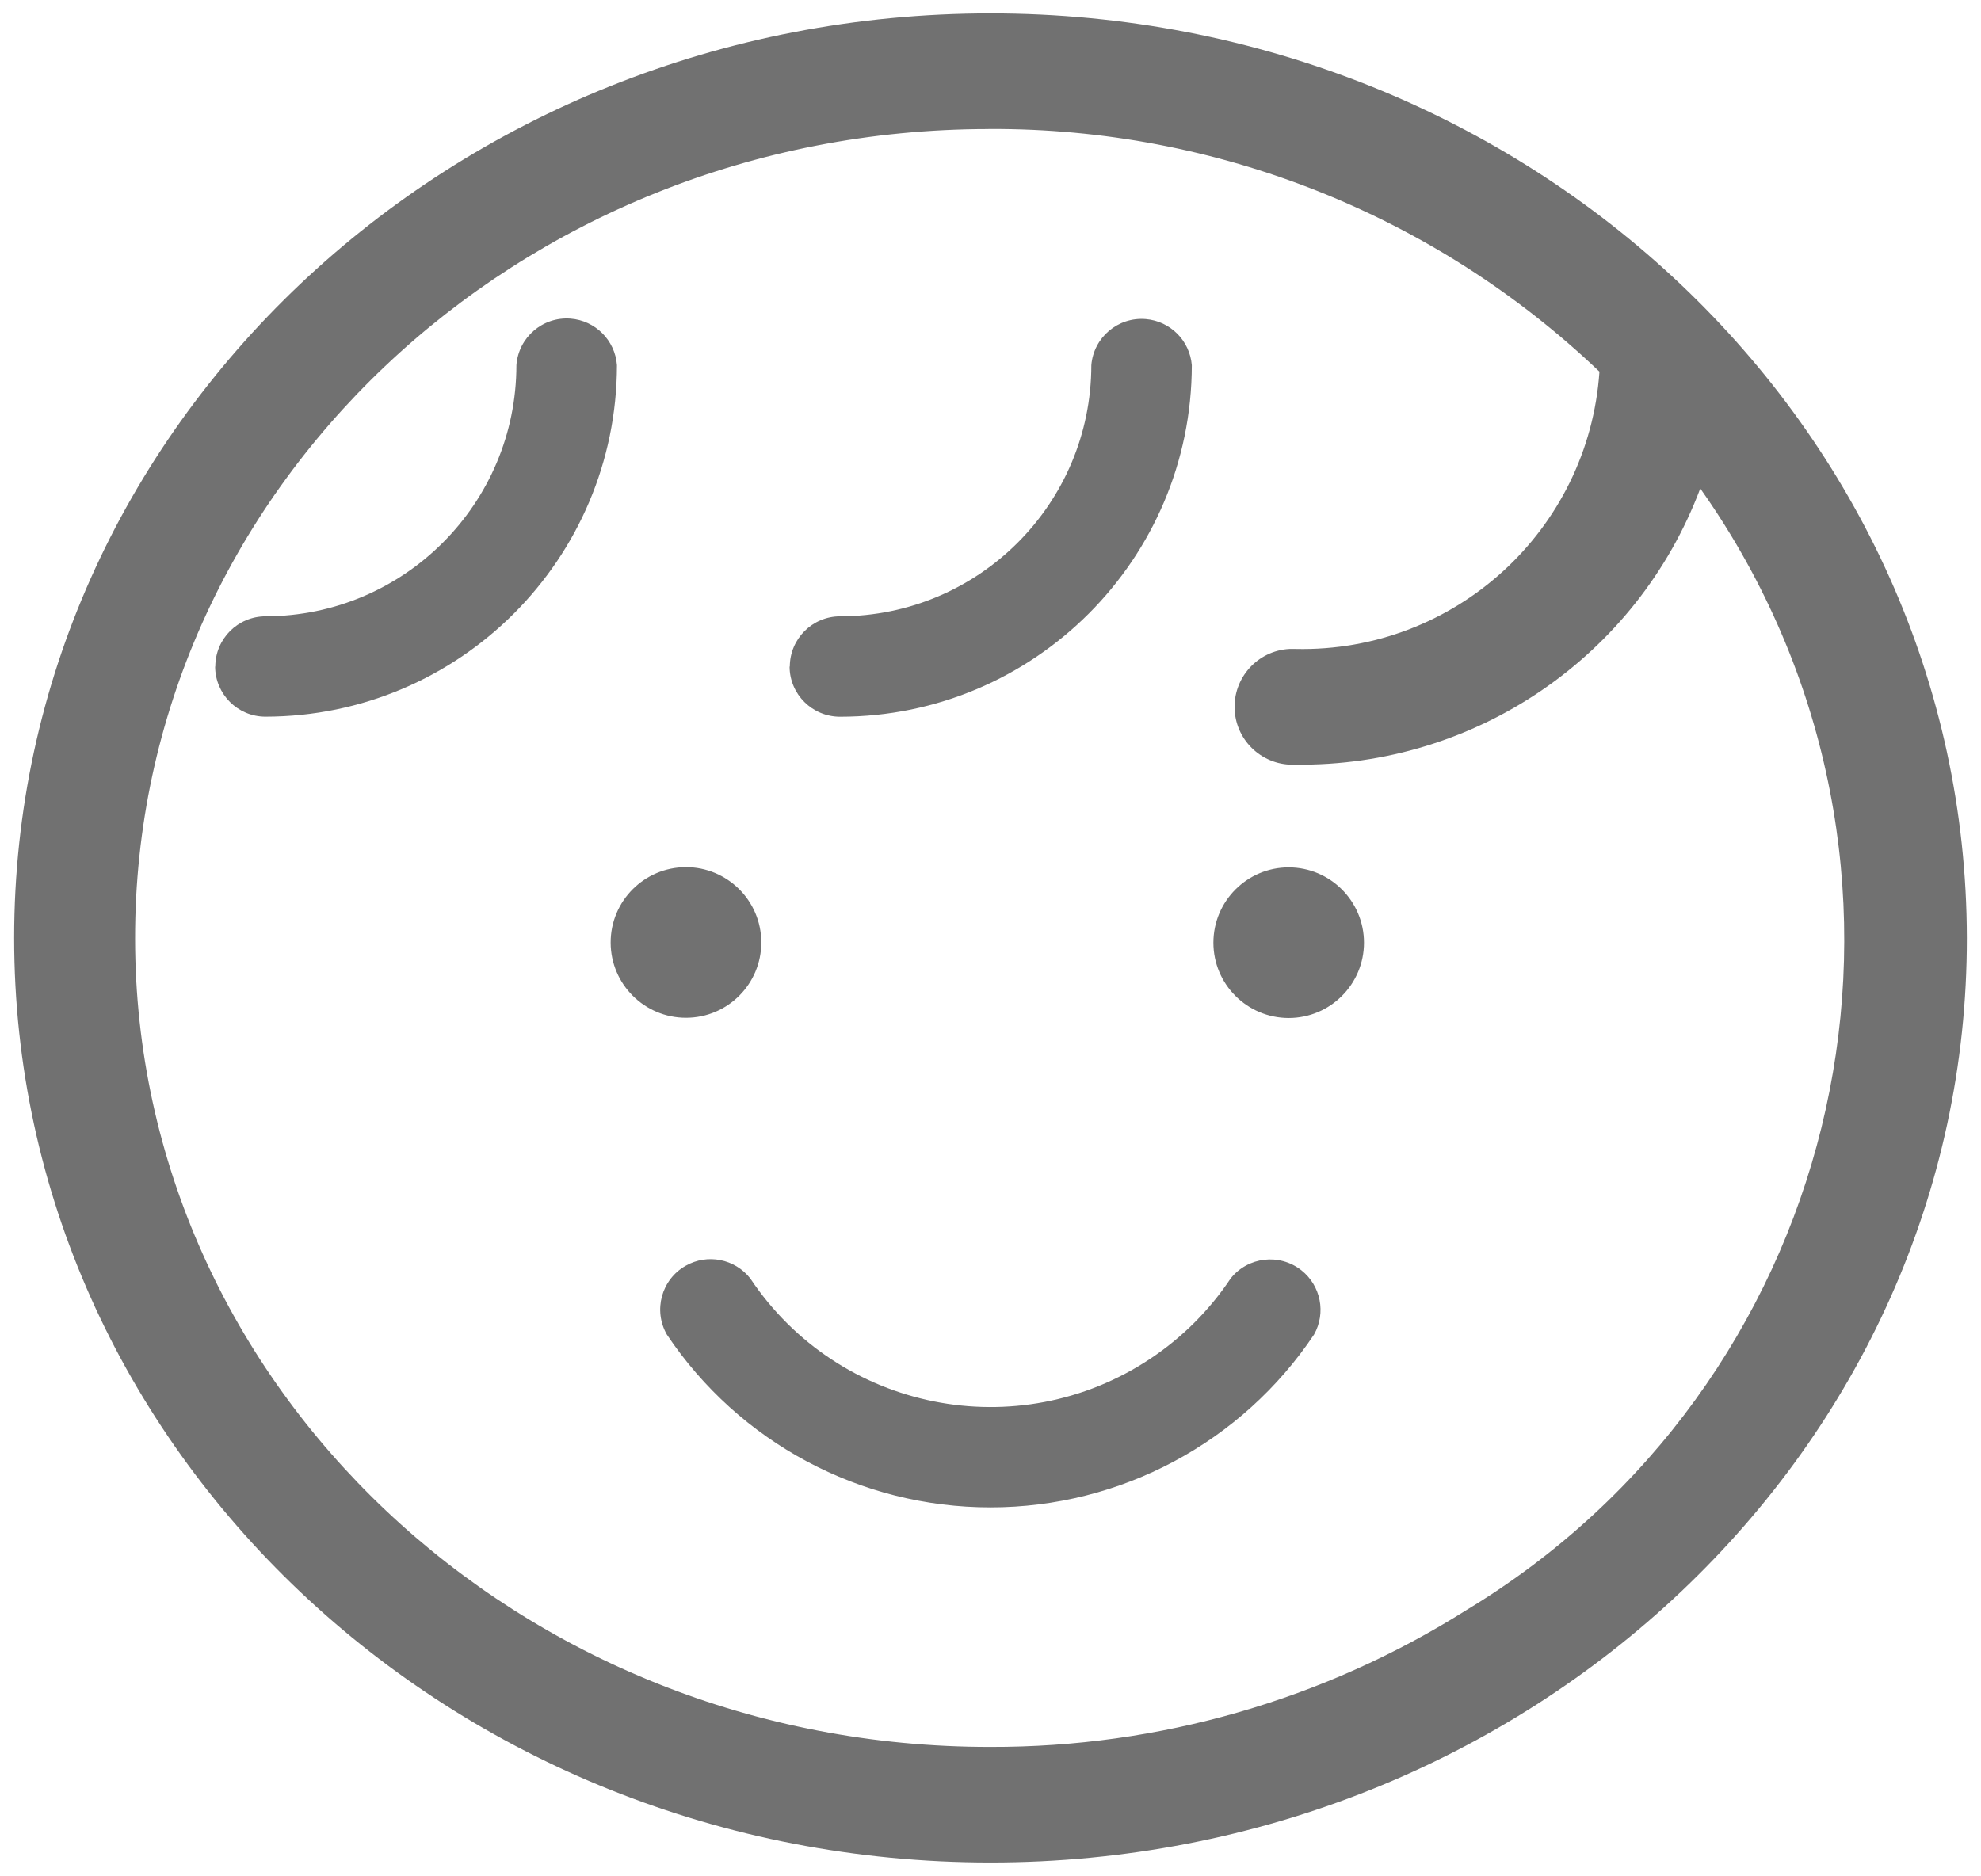 <svg version="1.1" xmlns="http://www.w3.org/2000/svg" x="0px" y="0px" width="34.874px" height="33.031px" viewBox="0 0 34.874 33.031" enable-background="new 0 0 34.874 33.031" xml:space="preserve"><g> <path fill="#717171" d="M0.249,16.515c0-8.991,7.695-16.279,17.188-16.279S34.614,7.53,34.625,16.515s-7.694,16.28-17.188,16.28 S0.249,25.507,0.249,16.515z M17.4,2.272C9.095,2.28,2.368,8.666,2.378,16.533C2.388,24.4,9.13,30.769,17.436,30.76 c2.964,0.008,5.871-0.828,8.378-2.409c6.512-3.936,8.6-12.405,4.664-18.917c-0.172-0.284-0.354-0.562-0.546-0.833 c-1.113,2.959-3.963,4.903-7.124,4.862c-0.562,0.03-1.043-0.401-1.073-0.963s0.401-1.042,0.963-1.073h0.11 c2.801,0.063,5.157-2.087,5.349-4.883c-2.893-2.759-6.741-4.291-10.739-4.273H17.4z M17.436,26.542 c-2.289,0.001-4.426-1.142-5.697-3.044c-0.243-0.426-0.095-0.968,0.331-1.21c0.383-0.219,0.868-0.123,1.139,0.224 c1.557,2.335,4.711,2.966,7.046,1.409c0.558-0.372,1.037-0.851,1.409-1.409c0.304-0.384,0.861-0.448,1.246-0.145 c0.342,0.271,0.437,0.75,0.223,1.131c-1.271,1.902-3.407,3.044-5.695,3.044H17.436z M21.361,16.599 c0-0.732,0.594-1.326,1.325-1.326c0.732,0,1.326,0.594,1.326,1.326c0,0.732-0.594,1.326-1.326,1.326 C21.955,17.924,21.361,17.331,21.361,16.599z M10.75,16.599c-0.002-0.732,0.589-1.327,1.322-1.33 c0.732-0.002,1.328,0.59,1.33,1.322c0.002,0.732-0.589,1.328-1.322,1.33h-0.002C11.346,17.922,10.752,17.33,10.75,16.599z M13.904,11.739c0-0.49,0.397-0.887,0.887-0.887c2.441-0.003,4.419-1.981,4.421-4.422c0.04-0.488,0.469-0.852,0.957-0.812 c0.433,0.036,0.776,0.379,0.812,0.812c-0.004,3.417-2.772,6.186-6.189,6.19c-0.49,0.002-0.89-0.393-0.892-0.882v-0.003 L13.904,11.739z M3.79,11.739c0-0.49,0.397-0.887,0.887-0.887c2.438-0.006,4.413-1.984,4.414-4.423 c0.037-0.489,0.462-0.855,0.951-0.819c0.438,0.033,0.786,0.381,0.819,0.819c-0.004,3.417-2.773,6.186-6.189,6.19 c-0.488-0.001-0.883-0.396-0.885-0.884L3.79,11.739z"/></g></svg>